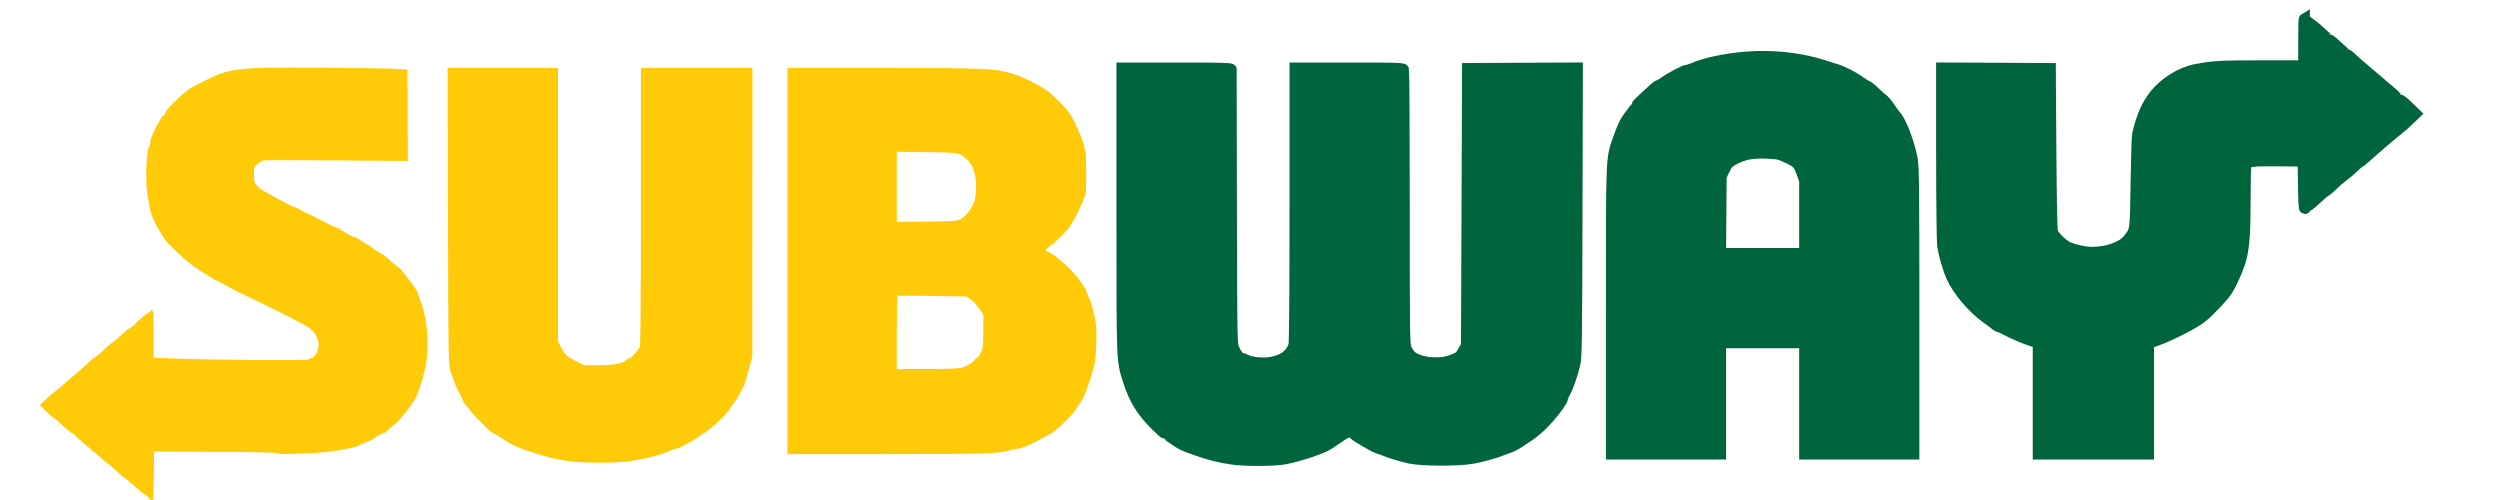 <svg width="95" height="19" viewBox="0 0 95 19" fill="none" xmlns="http://www.w3.org/2000/svg">
<g clip-path="url(#clip0_144_108)">
<path d="M12.069 2.573C8.947 2.557 8.766 2.578 7.732 3.088C7.499 3.203 7.226 3.357 7.126 3.43C6.827 3.649 6.279 4.203 6.279 4.286C6.279 4.329 6.263 4.363 6.243 4.363C6.147 4.363 5.716 5.195 5.715 5.381C5.715 5.451 5.699 5.525 5.68 5.547C5.552 5.692 5.512 6.953 5.618 7.494C5.653 7.676 5.698 7.909 5.718 8.011C5.756 8.206 5.92 8.559 6.108 8.849C6.169 8.942 6.237 9.049 6.259 9.085C6.359 9.25 7.027 9.883 7.309 10.08C7.703 10.355 8.181 10.653 8.303 10.701C8.355 10.722 8.561 10.829 8.76 10.94C8.96 11.051 9.205 11.177 9.305 11.22C9.405 11.263 9.741 11.424 10.052 11.577C11.712 12.395 11.855 12.479 11.996 12.727C12.141 12.982 12.146 13.248 12.008 13.456C11.953 13.539 11.877 13.608 11.839 13.608C11.802 13.608 11.758 13.63 11.742 13.657C11.712 13.706 8.289 13.683 6.592 13.622L5.835 13.595V12.69C5.835 11.912 5.826 11.784 5.774 11.784C5.741 11.784 5.714 11.803 5.714 11.825C5.714 11.848 5.694 11.867 5.668 11.867C5.618 11.867 5.19 12.226 5.137 12.312C5.12 12.341 5.05 12.394 4.983 12.429C4.915 12.465 4.757 12.592 4.631 12.711C4.505 12.83 4.318 12.987 4.214 13.06C4.111 13.133 4.021 13.207 4.013 13.225C3.993 13.274 3.596 13.608 3.558 13.608C3.541 13.608 3.469 13.67 3.399 13.746C3.33 13.822 3.082 14.041 2.849 14.233C2.616 14.425 2.39 14.62 2.345 14.666C2.301 14.711 2.198 14.795 2.117 14.852C2.035 14.909 1.866 15.056 1.741 15.178L1.514 15.4L1.768 15.643C1.908 15.777 2.035 15.887 2.051 15.888C2.067 15.888 2.221 16.019 2.394 16.179C2.567 16.338 2.729 16.469 2.756 16.469C2.783 16.469 2.828 16.502 2.857 16.542C2.886 16.582 3.009 16.699 3.131 16.801C3.253 16.904 3.389 17.018 3.434 17.055C3.478 17.093 3.631 17.224 3.773 17.346C3.915 17.468 4.109 17.627 4.203 17.7C4.298 17.773 4.438 17.897 4.515 17.976C4.592 18.055 4.725 18.167 4.811 18.224C4.897 18.281 5.076 18.431 5.21 18.558C5.343 18.685 5.473 18.79 5.499 18.79C5.525 18.79 5.589 18.845 5.64 18.913C5.823 19.15 5.833 19.109 5.844 18.096L5.855 17.153L6.037 17.158C6.137 17.161 7.185 17.167 8.367 17.172C9.862 17.178 10.515 17.195 10.515 17.225C10.515 17.276 11.771 17.242 12.411 17.173C12.914 17.12 13.546 16.992 13.642 16.925C13.664 16.91 13.791 16.853 13.925 16.8C14.058 16.746 14.176 16.691 14.187 16.677C14.226 16.628 14.515 16.469 14.564 16.469C14.591 16.469 14.677 16.409 14.754 16.334C14.832 16.26 14.964 16.143 15.049 16.075C15.224 15.934 15.662 15.371 15.791 15.122C15.922 14.869 16.12 14.228 16.186 13.846C16.316 13.083 16.233 12.075 15.987 11.456C15.929 11.31 15.881 11.174 15.881 11.155C15.881 11.112 15.681 10.785 15.62 10.727C15.596 10.704 15.489 10.569 15.383 10.427C15.278 10.285 15.154 10.148 15.109 10.123C15.03 10.079 14.961 10.022 14.703 9.786C14.636 9.725 14.515 9.643 14.434 9.604C14.353 9.565 14.225 9.48 14.147 9.415C14.07 9.35 13.992 9.297 13.974 9.297C13.956 9.297 13.847 9.232 13.732 9.152C13.616 9.072 13.497 9.007 13.466 9.007C13.402 9.007 13.083 8.835 13.063 8.789C13.056 8.772 13.024 8.758 12.993 8.758C12.961 8.758 12.936 8.739 12.936 8.717C12.936 8.694 12.906 8.675 12.87 8.675C12.834 8.675 12.703 8.622 12.578 8.558C11.917 8.216 11.581 8.051 11.55 8.052C11.532 8.053 11.467 8.017 11.406 7.973C11.346 7.929 11.244 7.88 11.178 7.863C11.113 7.847 10.874 7.729 10.646 7.602C10.419 7.474 10.155 7.329 10.061 7.279C9.967 7.23 9.836 7.132 9.771 7.061C9.661 6.943 9.651 6.907 9.651 6.637C9.651 6.353 9.657 6.337 9.784 6.227C9.857 6.164 9.975 6.105 10.045 6.094C10.115 6.083 11.37 6.084 12.835 6.096L15.498 6.117L15.49 4.38L15.482 2.643L15.006 2.615C14.743 2.599 13.421 2.58 12.068 2.573L12.069 2.573ZM17.009 2.581L17.023 8.209C17.035 13.216 17.043 13.859 17.101 14.044C17.22 14.43 17.346 14.745 17.461 14.946C17.524 15.056 17.576 15.164 17.576 15.187C17.576 15.332 18.631 16.469 18.765 16.469C18.78 16.469 18.869 16.52 18.962 16.583C19.416 16.889 19.59 16.976 20.084 17.145C20.626 17.331 21.121 17.454 21.611 17.525C22.136 17.6 23.429 17.601 23.91 17.526C24.617 17.417 25.136 17.281 25.51 17.108C25.58 17.076 25.668 17.049 25.705 17.049C25.786 17.049 26.437 16.699 26.553 16.593C26.598 16.553 26.701 16.485 26.782 16.442C26.975 16.341 27.652 15.695 27.732 15.536C27.767 15.468 27.834 15.371 27.882 15.322C27.998 15.201 28.275 14.678 28.336 14.464C28.363 14.37 28.43 14.125 28.486 13.919L28.588 13.546L28.59 8.064L28.591 2.581H24.355V7.822C24.355 11.053 24.34 13.104 24.316 13.168C24.266 13.303 23.998 13.608 23.929 13.608C23.9 13.608 23.852 13.633 23.822 13.664C23.681 13.808 23.338 13.878 22.761 13.878H22.196L21.876 13.718C21.54 13.551 21.447 13.461 21.297 13.156L21.206 12.972V2.581H17.008L17.009 2.581ZM29.922 2.581V17.257L33.724 17.256C37.591 17.254 37.958 17.242 38.434 17.094C38.512 17.07 38.625 17.05 38.685 17.05C38.792 17.05 39.173 16.892 39.504 16.71L39.886 16.5C40.075 16.397 40.306 16.197 40.67 15.823C40.78 15.711 41.027 15.357 41.151 15.133C41.259 14.94 41.503 14.221 41.584 13.858C41.653 13.549 41.69 12.747 41.652 12.365C41.623 12.074 41.45 11.4 41.381 11.308C41.364 11.285 41.327 11.192 41.299 11.101C41.222 10.852 40.741 10.253 40.397 9.98C40.312 9.912 40.199 9.817 40.147 9.768C40.095 9.719 39.979 9.645 39.889 9.604C39.799 9.564 39.726 9.519 39.726 9.504C39.726 9.479 39.949 9.297 39.981 9.297C40.011 9.297 40.654 8.645 40.654 8.614C40.654 8.598 40.688 8.535 40.73 8.474C40.849 8.301 41.082 7.835 41.138 7.656C41.166 7.567 41.209 7.468 41.234 7.436C41.264 7.397 41.278 7.112 41.276 6.586C41.273 5.849 41.266 5.77 41.166 5.449C41.044 5.052 40.761 4.447 40.613 4.264C40.353 3.941 40.047 3.633 39.817 3.464C39.497 3.229 38.937 2.949 38.516 2.812C37.866 2.601 37.428 2.581 33.508 2.581H29.922H29.922ZM34.078 5.768L35.217 5.781C36.454 5.796 36.445 5.794 36.737 6.047C37.051 6.318 37.174 6.944 37.041 7.598C36.994 7.826 36.721 8.206 36.527 8.313C36.364 8.402 36.31 8.407 35.217 8.419L34.078 8.433V5.768V5.768ZM34.108 11.238C34.124 11.231 34.721 11.234 35.432 11.246L36.726 11.266L36.896 11.382C36.989 11.445 37.133 11.604 37.215 11.735L37.364 11.971L37.365 12.576C37.365 13.129 37.357 13.198 37.268 13.394C37.214 13.512 37.146 13.609 37.116 13.609C37.086 13.609 37.051 13.635 37.038 13.668C37.004 13.761 36.737 13.922 36.531 13.975C36.409 14.006 35.938 14.023 35.209 14.023H34.078V12.637C34.078 11.875 34.091 11.245 34.108 11.238V11.238Z" fill="#FFCB08"/>
<path d="M87.57 0.712C87.541 0.729 87.539 0.915 87.538 1.575L87.537 2.498L85.913 2.499C84.351 2.499 84.143 2.511 83.452 2.638C82.881 2.743 82.253 3.131 81.874 3.614C81.564 4.007 81.375 4.449 81.222 5.13C81.207 5.199 81.183 6.019 81.168 6.954C81.139 8.826 81.152 8.735 80.87 9.096C80.641 9.388 80.083 9.586 79.488 9.586C79.197 9.586 78.689 9.465 78.516 9.355C78.296 9.216 78.05 8.962 78.002 8.827C77.97 8.735 77.95 7.782 77.935 5.648L77.915 2.602L75.847 2.591L73.779 2.58L73.779 5.824C73.78 7.608 73.797 9.187 73.817 9.331C73.862 9.647 74.031 10.235 74.16 10.52C74.403 11.057 74.974 11.729 75.498 12.095C75.629 12.186 75.772 12.294 75.816 12.335C75.859 12.376 75.941 12.42 75.997 12.433C76.053 12.446 76.173 12.5 76.263 12.553C76.452 12.664 76.977 12.885 77.259 12.972L77.451 13.031V17.256H81.647V13.047L81.98 12.929C82.465 12.756 83.407 12.273 83.661 12.066C83.982 11.805 84.499 11.255 84.648 11.017C84.832 10.722 85.094 10.11 85.17 9.794C85.28 9.343 85.317 8.791 85.318 7.556C85.319 6.906 85.33 6.332 85.343 6.281C85.383 6.13 85.592 6.102 86.596 6.114L87.517 6.125L87.528 7.027C87.535 7.581 87.554 7.929 87.578 7.929C87.589 7.929 87.599 7.924 87.606 7.916C87.614 7.909 87.618 7.898 87.618 7.887C87.618 7.864 87.64 7.846 87.668 7.846C87.696 7.846 87.858 7.715 88.028 7.555C88.198 7.396 88.352 7.265 88.371 7.265C88.391 7.265 88.515 7.16 88.647 7.032C88.779 6.903 88.951 6.756 89.029 6.703C89.107 6.651 89.28 6.505 89.413 6.378C89.546 6.251 89.669 6.147 89.685 6.147C89.702 6.146 89.812 6.058 89.93 5.949C90.192 5.708 90.96 5.053 91.185 4.878C91.276 4.807 91.45 4.652 91.572 4.534L91.794 4.319L91.517 4.051C91.365 3.904 91.216 3.783 91.187 3.783C91.157 3.783 91.101 3.74 91.06 3.689C91.02 3.637 90.878 3.506 90.745 3.399C90.612 3.291 90.466 3.168 90.422 3.125C90.377 3.083 90.147 2.886 89.909 2.688C89.671 2.49 89.423 2.273 89.357 2.206C89.291 2.138 89.222 2.083 89.202 2.083C89.182 2.083 89.028 1.953 88.86 1.793C88.691 1.634 88.535 1.504 88.515 1.504C88.495 1.504 88.371 1.4 88.239 1.273C88.108 1.146 87.928 0.994 87.84 0.936C87.751 0.878 87.647 0.791 87.608 0.742C87.592 0.721 87.579 0.708 87.57 0.713L87.57 0.712ZM67.105 2.143C66.858 2.139 66.61 2.146 66.364 2.166C65.571 2.229 64.784 2.396 64.329 2.597C64.246 2.634 64.148 2.664 64.11 2.664C64.023 2.664 63.447 2.967 63.236 3.124C63.147 3.19 63.053 3.244 63.026 3.244C63 3.244 62.916 3.305 62.841 3.379C62.766 3.453 62.59 3.615 62.451 3.738C62.313 3.861 62.199 3.979 62.199 4.001C62.199 4.023 62.129 4.127 62.044 4.233C61.783 4.556 61.685 4.738 61.518 5.213C61.216 6.068 61.231 5.728 61.231 11.809V17.256H65.386V13.028H68.574V17.256H72.73V11.836C72.73 7.134 72.721 6.367 72.667 6.049C72.571 5.484 72.239 4.606 72.047 4.409C72.006 4.366 71.899 4.221 71.809 4.085C71.72 3.949 71.603 3.809 71.551 3.774C71.498 3.738 71.357 3.614 71.238 3.498C71.119 3.382 70.985 3.275 70.941 3.261C70.897 3.246 70.778 3.173 70.676 3.099C70.44 2.926 70.026 2.713 69.79 2.642C69.614 2.588 69.438 2.533 69.263 2.477C68.617 2.271 67.856 2.155 67.108 2.143L67.105 2.143ZM59.943 2.58L57.853 2.591L55.764 2.601L55.744 7.866L55.723 13.132L55.615 13.321C55.48 13.557 55.457 13.575 55.159 13.69C54.682 13.873 53.898 13.785 53.614 13.516C53.559 13.464 53.481 13.347 53.44 13.256C53.368 13.098 53.365 12.857 53.364 7.901C53.364 5.047 53.352 2.683 53.339 2.646C53.317 2.588 53.096 2.581 51.261 2.581H49.208V7.774C49.208 11.014 49.193 13.019 49.168 13.107C49.065 13.477 48.739 13.711 48.237 13.777C47.935 13.816 47.533 13.77 47.346 13.674C47.276 13.638 47.197 13.609 47.171 13.609C47.097 13.609 46.968 13.44 46.884 13.235C46.81 13.056 46.807 12.854 46.797 7.866C46.791 5.016 46.787 2.662 46.787 2.633C46.787 2.592 46.344 2.581 44.709 2.581H42.631V7.965C42.631 13.886 42.623 13.674 42.88 14.479C43.101 15.172 43.385 15.635 43.907 16.153C44.082 16.326 44.237 16.468 44.253 16.469C44.268 16.469 44.397 16.552 44.54 16.652C44.889 16.897 44.961 16.933 45.466 17.108C45.977 17.285 46.317 17.371 46.787 17.444H46.787C47.278 17.519 48.385 17.519 48.806 17.443C49.311 17.352 50.172 17.07 50.454 16.902C50.529 16.858 50.674 16.762 50.776 16.689C51.147 16.426 51.255 16.379 51.356 16.437C51.406 16.466 51.456 16.501 51.467 16.515C51.517 16.576 52.264 17.013 52.355 17.033C52.41 17.045 52.501 17.075 52.557 17.099C52.775 17.194 53.239 17.336 53.565 17.408C54.052 17.516 55.482 17.517 56.006 17.41C56.391 17.331 56.855 17.2 57.055 17.114C57.122 17.086 57.249 17.039 57.338 17.01C57.426 16.982 57.562 16.916 57.64 16.865C57.718 16.814 57.908 16.691 58.062 16.59C58.217 16.489 58.474 16.276 58.633 16.117C58.957 15.793 59.375 15.246 59.376 15.146C59.376 15.11 59.422 14.998 59.477 14.898C59.595 14.687 59.747 14.248 59.845 13.836C59.909 13.571 59.916 13.073 59.929 8.063L59.943 2.58L59.943 2.58ZM66.791 5.821C66.897 5.817 67.012 5.818 67.141 5.823C67.54 5.838 67.617 5.854 67.888 5.98C68.286 6.164 68.347 6.225 68.47 6.567L68.574 6.856V9.629H65.384L65.395 8.167L65.407 6.706L65.515 6.476C65.644 6.203 65.698 6.151 66.003 6.005C66.246 5.889 66.474 5.834 66.791 5.821L66.791 5.821Z" fill="#00643C" stroke="#00643C" stroke-width="0.412"/>
</g>
<defs>
<clipPath id="clip0_144_108">
<rect width="95" height="19" fill="white"/>
</clipPath>
</defs>
</svg>
